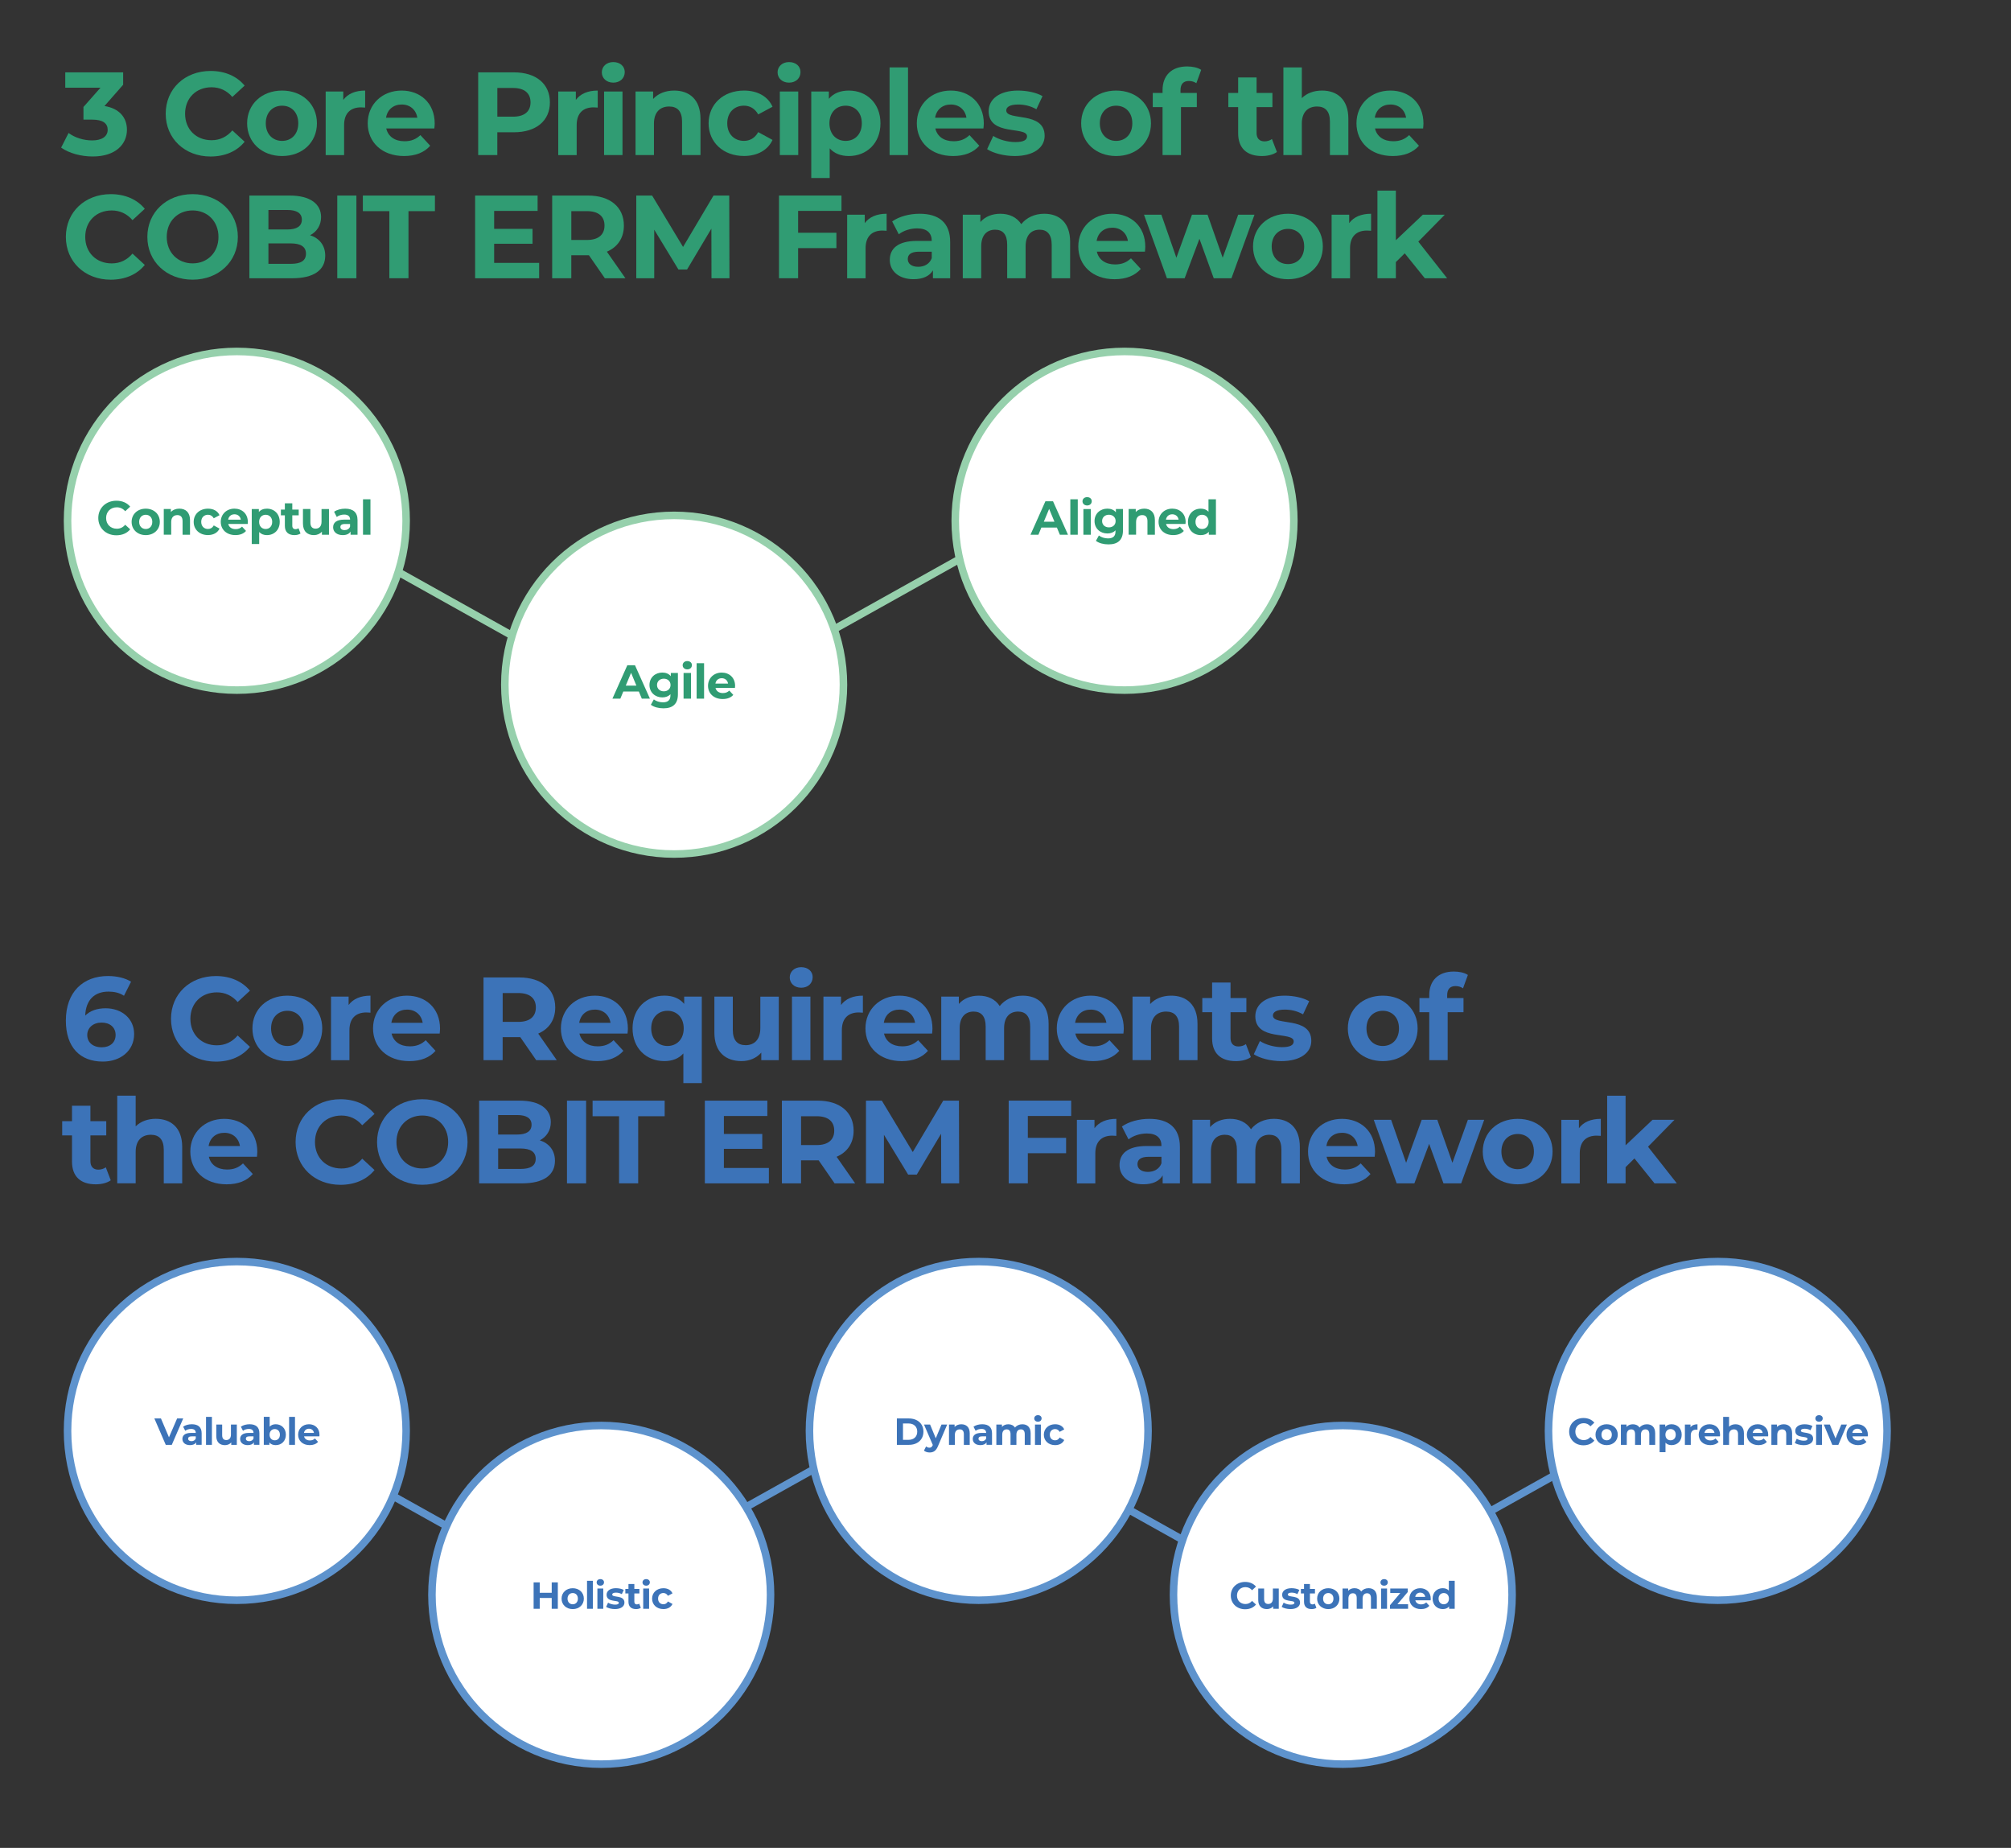 <?xml version="1.0" encoding="utf-8"?>
<!-- Generator: Adobe Illustrator 25.2.0, SVG Export Plug-In . SVG Version: 6.00 Build 0)  -->
<svg version="1.1" id="Layer_1" xmlns="http://www.w3.org/2000/svg" xmlns:xlink="http://www.w3.org/1999/xlink" x="0px" y="0px"
	 viewBox="0 0 800 735" style="enable-background:new 0 0 800 735;" xml:space="preserve">
<rect x="0" y="0" width="800" height="735" fill="#333333" stroke="none"/>
<style type="text/css">
	.st0{fill:none;stroke:#5E93CD;stroke-width:3;stroke-miterlimit:10;}
	.st1{fill:#FFFFFF;stroke:#96D0AC;stroke-width:3;stroke-miterlimit:10;}
	.st2{fill:#309C73;}
	.st3{fill:#3C73B8;}
	.st4{fill:#FFFFFF;stroke:#5E93CD;stroke-width:3;stroke-miterlimit:10;}
</style>
<line class="st0" x1="371.05" y1="556.89" x2="560.51" y2="662.75"/>
<line class="st1" x1="100.05" y1="194.89" x2="289.51" y2="300.75"/>
<line class="st1" x1="430.93" y1="194.89" x2="241.47" y2="300.75"/>
<circle class="st1" cx="94.22" cy="207.14" r="67.35"/>
<circle class="st1" cx="447.36" cy="207.14" r="67.35"/>
<circle class="st1" cx="268.18" cy="272.34" r="67.35"/>
<g>
	<path class="st2" d="M50.5,51.62c0,5.55-4.28,10.62-13.63,10.62c-4.61,0-9.35-1.27-12.55-3.52l2.96-5.83
		c2.49,1.88,5.97,2.96,9.4,2.96c3.81,0,6.16-1.55,6.16-4.23c0-2.49-1.83-4.04-6.16-4.04H33.2v-5.03l6.77-7.66H25.96v-6.11h23.03
		v4.93l-7.43,8.46C47.49,43.12,50.5,46.78,50.5,51.62z"/>
	<path class="st2" d="M65.92,45.23c0-9.92,7.61-17.01,17.86-17.01c5.69,0,10.43,2.07,13.54,5.83l-4.89,4.51
		c-2.21-2.54-4.98-3.85-8.27-3.85c-6.16,0-10.53,4.32-10.53,10.53c0,6.2,4.37,10.53,10.53,10.53c3.29,0,6.06-1.32,8.27-3.9
		l4.89,4.51c-3.1,3.81-7.85,5.87-13.58,5.87C73.53,62.24,65.92,55.15,65.92,45.23z"/>
	<path class="st2" d="M98.31,49.04c0-7.61,5.88-13.02,13.91-13.02s13.86,5.4,13.86,13.02c0,7.61-5.83,13.02-13.86,13.02
		S98.31,56.65,98.31,49.04z M118.66,49.04c0-4.37-2.77-7-6.44-7s-6.49,2.63-6.49,7s2.82,7,6.49,7S118.66,53.41,118.66,49.04z"/>
	<path class="st2" d="M145.26,36.02v6.77c-0.61-0.05-1.08-0.09-1.65-0.09c-4.04,0-6.72,2.21-6.72,7.05v11.94h-7.33V36.4h7v3.34
		C138.35,37.29,141.36,36.02,145.26,36.02z"/>
	<path class="st2" d="M172.79,51.1h-19.13c0.71,3.15,3.38,5.08,7.24,5.08c2.68,0,4.61-0.8,6.34-2.44l3.9,4.23
		c-2.35,2.68-5.88,4.09-10.43,4.09c-8.74,0-14.43-5.5-14.43-13.02c0-7.57,5.78-13.02,13.49-13.02c7.43,0,13.16,4.98,13.16,13.11
		C172.94,49.69,172.84,50.49,172.79,51.1z M153.57,46.83h12.45c-0.52-3.2-2.91-5.26-6.2-5.26
		C156.49,41.56,154.09,43.59,153.57,46.83z"/>
	<path class="st2" d="M218.76,40.72c0,7.33-5.5,11.89-14.29,11.89h-6.63v9.07h-7.61v-32.9h14.24
		C213.26,28.78,218.76,33.34,218.76,40.72z M211.05,40.72c0-3.62-2.35-5.73-7-5.73h-6.2v11.42h6.2
		C208.7,46.41,211.05,44.29,211.05,40.72z"/>
	<path class="st2" d="M237.78,36.02v6.77c-0.61-0.05-1.08-0.09-1.65-0.09c-4.04,0-6.72,2.21-6.72,7.05v11.94h-7.33V36.4h7v3.34
		C230.87,37.29,233.88,36.02,237.78,36.02z"/>
	<path class="st2" d="M239.41,28.78c0-2.3,1.83-4.09,4.56-4.09c2.73,0,4.56,1.69,4.56,3.95c0,2.44-1.83,4.23-4.56,4.23
		C241.25,32.87,239.41,31.08,239.41,28.78z M240.31,36.4h7.33v25.28h-7.33V36.4z"/>
	<path class="st2" d="M278.66,47.2v14.48h-7.33V48.33c0-4.09-1.88-5.97-5.12-5.97c-3.53,0-6.06,2.16-6.06,6.81v12.5h-7.33V36.4h7
		v2.96c1.97-2.16,4.93-3.34,8.37-3.34C274.15,36.02,278.66,39.5,278.66,47.2z"/>
	<path class="st2" d="M281.89,49.04c0-7.61,5.88-13.02,14.1-13.02c5.31,0,9.49,2.3,11.33,6.44l-5.69,3.05
		c-1.36-2.4-3.38-3.48-5.69-3.48c-3.71,0-6.63,2.58-6.63,7c0,4.42,2.91,7,6.63,7c2.3,0,4.32-1.03,5.69-3.48l5.69,3.1
		c-1.83,4.04-6.02,6.39-11.33,6.39C287.77,62.06,281.89,56.65,281.89,49.04z"/>
	<path class="st2" d="M309.33,28.78c0-2.3,1.83-4.09,4.56-4.09s4.56,1.69,4.56,3.95c0,2.44-1.83,4.23-4.56,4.23
		S309.33,31.08,309.33,28.78z M310.22,36.4h7.33v25.28h-7.33V36.4z"/>
	<path class="st2" d="M350.26,49.04c0,7.94-5.5,13.02-12.59,13.02c-3.15,0-5.73-0.99-7.61-3.05v11.8h-7.33V36.4h7v2.91
		c1.83-2.21,4.56-3.29,7.94-3.29C344.77,36.02,350.26,41.09,350.26,49.04z M342.84,49.04c0-4.37-2.77-7-6.44-7
		c-3.67,0-6.44,2.63-6.44,7s2.77,7,6.44,7C340.07,56.04,342.84,53.41,342.84,49.04z"/>
	<path class="st2" d="M353.89,26.81h7.33v34.87h-7.33V26.81z"/>
	<path class="st2" d="M391.22,51.1H372.1c0.7,3.15,3.38,5.08,7.24,5.08c2.68,0,4.61-0.8,6.34-2.44l3.9,4.23
		c-2.35,2.68-5.87,4.09-10.43,4.09c-8.74,0-14.43-5.5-14.43-13.02c0-7.57,5.78-13.02,13.49-13.02c7.43,0,13.16,4.98,13.16,13.11
		C391.37,49.69,391.27,50.49,391.22,51.1z M372,46.83h12.46c-0.52-3.2-2.91-5.26-6.2-5.26C374.92,41.56,372.52,43.59,372,46.83z"/>
	<path class="st2" d="M392.69,59.33l2.44-5.26c2.26,1.46,5.69,2.44,8.79,2.44c3.38,0,4.65-0.89,4.65-2.3
		c0-4.14-15.27,0.09-15.27-10.01c0-4.79,4.32-8.18,11.7-8.18c3.48,0,7.33,0.8,9.73,2.21l-2.44,5.22c-2.49-1.41-4.98-1.88-7.29-1.88
		c-3.29,0-4.7,1.03-4.7,2.35c0,4.32,15.27,0.14,15.27,10.1c0,4.7-4.37,8.04-11.94,8.04C399.36,62.06,395.04,60.88,392.69,59.33z"/>
	<path class="st2" d="M430.1,49.04c0-7.61,5.88-13.02,13.91-13.02s13.86,5.4,13.86,13.02c0,7.61-5.83,13.02-13.86,13.02
		S430.1,56.65,430.1,49.04z M450.45,49.04c0-4.37-2.77-7-6.44-7s-6.49,2.63-6.49,7s2.82,7,6.49,7S450.45,53.41,450.45,49.04z"/>
	<path class="st2" d="M469.62,36.96h6.49v5.64h-6.3v19.08h-7.33V42.6h-3.9v-5.64h3.9v-1.13c0-5.69,3.48-9.4,9.78-9.4
		c2.07,0,4.23,0.42,5.59,1.36l-1.93,5.31c-0.8-0.56-1.83-0.89-2.96-0.89c-2.16,0-3.34,1.18-3.34,3.67V36.96z"/>
	<path class="st2" d="M507.97,60.46c-1.5,1.08-3.71,1.6-5.97,1.6c-5.97,0-9.45-3.05-9.45-9.07V42.6h-3.9v-5.64h3.9V30.8h7.33v6.16
		h6.3v5.64h-6.3v10.29c0,2.16,1.17,3.34,3.15,3.34c1.08,0,2.16-0.33,2.96-0.94L507.97,60.46z"/>
	<path class="st2" d="M536.39,47.2v14.48h-7.33V48.33c0-4.09-1.88-5.97-5.12-5.97c-3.53,0-6.06,2.16-6.06,6.81v12.5h-7.33V26.81
		h7.33v12.22c1.97-1.97,4.79-3.01,8.04-3.01C531.88,36.02,536.39,39.5,536.39,47.2z"/>
	<path class="st2" d="M566.13,51.1H547c0.71,3.15,3.38,5.08,7.24,5.08c2.68,0,4.61-0.8,6.34-2.44l3.9,4.23
		c-2.35,2.68-5.88,4.09-10.43,4.09c-8.74,0-14.43-5.5-14.43-13.02c0-7.57,5.78-13.02,13.49-13.02c7.43,0,13.16,4.98,13.16,13.11
		C566.27,49.69,566.18,50.49,566.13,51.1z M546.91,46.83h12.45c-0.52-3.2-2.91-5.26-6.2-5.26
		C549.82,41.56,547.42,43.59,546.91,46.83z"/>
	<path class="st2" d="M26.2,94.23c0-9.92,7.61-17.01,17.86-17.01c5.69,0,10.43,2.07,13.54,5.83l-4.89,4.51
		c-2.21-2.54-4.98-3.85-8.27-3.85c-6.16,0-10.53,4.32-10.53,10.53c0,6.2,4.37,10.53,10.53,10.53c3.29,0,6.06-1.32,8.27-3.9
		l4.89,4.51c-3.1,3.81-7.85,5.87-13.58,5.87C33.81,111.24,26.2,104.15,26.2,94.23z"/>
	<path class="st2" d="M58.62,94.23c0-9.78,7.61-17.01,18-17.01c10.34,0,18,7.19,18,17.01c0,9.82-7.66,17.01-18,17.01
		C66.23,111.24,58.62,104.01,58.62,94.23z M86.91,94.23c0-6.25-4.42-10.53-10.29-10.53c-5.88,0-10.29,4.28-10.29,10.53
		c0,6.25,4.42,10.53,10.29,10.53C82.49,104.76,86.91,100.48,86.91,94.23z"/>
	<path class="st2" d="M129.38,101.7c0,5.69-4.51,8.98-13.16,8.98H99.21v-32.9h16.07c8.22,0,12.45,3.43,12.45,8.55
		c0,3.29-1.69,5.83-4.37,7.24C127.03,94.75,129.38,97.57,129.38,101.7z M106.78,83.52v7.75h7.57c3.71,0,5.73-1.32,5.73-3.9
		s-2.02-3.85-5.73-3.85H106.78z M121.72,100.9c0-2.77-2.11-4.09-6.06-4.09h-8.88v8.13h8.88
		C119.61,104.95,121.72,103.72,121.72,100.9z"/>
	<path class="st2" d="M134.17,77.78h7.61v32.9h-7.61V77.78z"/>
	<path class="st2" d="M154.88,83.98h-10.53v-6.2h28.67v6.2H162.5v26.69h-7.61V83.98z"/>
	<path class="st2" d="M214.48,104.57v6.11h-25.47v-32.9h24.86v6.11h-17.29v7.14h15.27v5.92h-15.27v7.61H214.48z"/>
	<path class="st2" d="M240.62,110.68l-6.34-9.16h-0.38h-6.63v9.16h-7.61v-32.9h14.24c8.79,0,14.29,4.56,14.29,11.94
		c0,4.94-2.49,8.55-6.77,10.39l7.38,10.57H240.62z M233.48,83.98h-6.2v11.47h6.2c4.65,0,7-2.16,7-5.73
		C240.48,86.1,238.13,83.98,233.48,83.98z"/>
	<path class="st2" d="M283.04,110.68L283,90.94l-9.68,16.26h-3.43l-9.63-15.84v19.32h-7.14v-32.9h6.3l12.31,20.44l12.12-20.44h6.25
		l0.09,32.9H283.04z"/>
	<path class="st2" d="M317.5,83.89v8.69h15.23v6.11H317.5v11.98h-7.61v-32.9h24.86v6.11H317.5z"/>
	<path class="st2" d="M352.71,85.02v6.77c-0.61-0.05-1.08-0.09-1.65-0.09c-4.04,0-6.72,2.21-6.72,7.05v11.94h-7.33V85.4h7v3.34
		C345.8,86.29,348.81,85.02,352.71,85.02z"/>
	<path class="st2" d="M377.99,96.25v14.43h-6.86v-3.15c-1.36,2.3-3.99,3.52-7.71,3.52c-5.92,0-9.45-3.29-9.45-7.66
		c0-4.46,3.15-7.57,10.86-7.57h5.83c0-3.15-1.88-4.98-5.83-4.98c-2.68,0-5.45,0.89-7.28,2.35l-2.63-5.12
		c2.77-1.97,6.86-3.05,10.9-3.05C373.52,85.02,377.99,88.59,377.99,96.25z M370.66,102.69v-2.58h-5.03c-3.43,0-4.51,1.27-4.51,2.96
		c0,1.83,1.55,3.05,4.14,3.05C367.7,106.12,369.81,104.99,370.66,102.69z"/>
	<path class="st2" d="M425.71,96.2v14.48h-7.33V97.33c0-4.09-1.83-5.97-4.79-5.97c-3.29,0-5.59,2.11-5.59,6.63v12.69h-7.33V97.33
		c0-4.09-1.74-5.97-4.79-5.97c-3.24,0-5.54,2.11-5.54,6.63v12.69h-7.33V85.4h7v2.91c1.88-2.16,4.7-3.29,7.94-3.29
		c3.52,0,6.53,1.36,8.32,4.14c2.02-2.58,5.31-4.14,9.12-4.14C421.38,85.02,425.71,88.5,425.71,96.2z"/>
	<path class="st2" d="M455.47,100.1h-19.13c0.71,3.15,3.38,5.08,7.24,5.08c2.68,0,4.61-0.8,6.34-2.44l3.9,4.23
		c-2.35,2.68-5.88,4.09-10.43,4.09c-8.74,0-14.43-5.5-14.43-13.02c0-7.57,5.78-13.02,13.49-13.02c7.43,0,13.16,4.98,13.16,13.11
		C455.61,98.69,455.52,99.49,455.47,100.1z M436.25,95.83h12.45c-0.52-3.2-2.91-5.26-6.2-5.26
		C439.16,90.56,436.77,92.59,436.25,95.83z"/>
	<path class="st2" d="M499.05,85.4l-9.16,25.28h-7.05l-5.69-15.7l-5.88,15.7h-7.05l-9.12-25.28h6.91l5.97,17.11l6.2-17.11h6.2
		l6.02,17.11l6.16-17.11H499.05z"/>
	<path class="st2" d="M498.47,98.04c0-7.61,5.88-13.02,13.91-13.02s13.86,5.4,13.86,13.02c0,7.61-5.83,13.02-13.86,13.02
		S498.47,105.65,498.47,98.04z M518.82,98.04c0-4.37-2.77-7-6.44-7s-6.49,2.63-6.49,7s2.82,7,6.49,7S518.82,102.41,518.82,98.04z"/>
	<path class="st2" d="M545.43,85.02v6.77c-0.61-0.05-1.08-0.09-1.65-0.09c-4.04,0-6.72,2.21-6.72,7.05v11.94h-7.33V85.4h7v3.34
		C538.52,86.29,541.53,85.02,545.43,85.02z"/>
	<path class="st2" d="M558.82,100.76l-3.53,3.48v6.44h-7.33V75.81h7.33v19.74l10.72-10.15h8.74l-10.53,10.71l11.47,14.57h-8.88
		L558.82,100.76z"/>
</g>
<g>
	<path class="st3" d="M53.36,411.29c0,6.72-5.5,10.95-12.45,10.95c-9.07,0-14.71-5.69-14.71-16.31c0-11.37,6.86-17.72,16.78-17.72
		c3.48,0,6.86,0.8,9.16,2.26l-2.82,5.59c-1.83-1.22-3.95-1.65-6.16-1.65c-5.5,0-9.02,3.24-9.26,9.54c1.93-1.93,4.7-2.91,8.13-2.91
		C48.38,401.05,53.36,405.09,53.36,411.29z M45.99,411.67c0-3.01-2.21-4.94-5.59-4.94c-3.34,0-5.69,2.07-5.69,4.94
		c0,2.82,2.11,4.89,5.78,4.89C43.73,416.56,45.99,414.68,45.99,411.67z"/>
	<path class="st3" d="M68.03,405.23c0-9.92,7.61-17.01,17.86-17.01c5.69,0,10.43,2.07,13.54,5.83l-4.89,4.51
		c-2.21-2.54-4.98-3.85-8.27-3.85c-6.16,0-10.53,4.32-10.53,10.53c0,6.2,4.37,10.53,10.53,10.53c3.29,0,6.06-1.32,8.27-3.9
		l4.89,4.51c-3.1,3.81-7.85,5.88-13.58,5.88C75.64,422.24,68.03,415.15,68.03,405.23z"/>
	<path class="st3" d="M100.42,409.04c0-7.61,5.88-13.02,13.91-13.02s13.86,5.4,13.86,13.02c0,7.61-5.83,13.02-13.86,13.02
		S100.42,416.65,100.42,409.04z M120.77,409.04c0-4.37-2.77-7-6.44-7s-6.49,2.63-6.49,7c0,4.37,2.82,7,6.49,7
		S120.77,413.41,120.77,409.04z"/>
	<path class="st3" d="M147.38,396.02v6.77c-0.61-0.05-1.08-0.09-1.65-0.09c-4.04,0-6.72,2.21-6.72,7.05v11.94h-7.33V396.4h7v3.34
		C140.47,397.29,143.48,396.02,147.38,396.02z"/>
	<path class="st3" d="M174.91,411.1h-19.13c0.7,3.15,3.38,5.08,7.24,5.08c2.68,0,4.61-0.8,6.34-2.44l3.9,4.23
		c-2.35,2.68-5.87,4.09-10.43,4.09c-8.74,0-14.43-5.5-14.43-13.02c0-7.57,5.78-13.02,13.49-13.02c7.43,0,13.16,4.98,13.16,13.11
		C175.05,409.69,174.96,410.49,174.91,411.1z M155.69,406.83h12.46c-0.52-3.2-2.91-5.26-6.2-5.26
		C158.6,401.56,156.21,403.58,155.69,406.83z"/>
	<path class="st3" d="M213.31,421.68l-6.34-9.16h-0.38h-6.63v9.16h-7.61v-32.9h14.24c8.79,0,14.29,4.56,14.29,11.94
		c0,4.94-2.49,8.55-6.77,10.39l7.38,10.57H213.31z M206.17,394.98h-6.2v11.47h6.2c4.65,0,7-2.16,7-5.73
		C213.17,397.1,210.82,394.98,206.17,394.98z"/>
	<path class="st3" d="M249.64,411.1h-19.13c0.71,3.15,3.38,5.08,7.24,5.08c2.68,0,4.61-0.8,6.34-2.44l3.9,4.23
		c-2.35,2.68-5.88,4.09-10.43,4.09c-8.74,0-14.43-5.5-14.43-13.02c0-7.57,5.78-13.02,13.49-13.02c7.43,0,13.16,4.98,13.16,13.11
		C249.78,409.69,249.69,410.49,249.64,411.1z M230.42,406.83h12.45c-0.52-3.2-2.91-5.26-6.2-5.26
		C233.33,401.56,230.94,403.58,230.42,406.83z"/>
	<path class="st3" d="M279.18,396.4v34.4h-7.33V419c-1.83,2.07-4.46,3.05-7.57,3.05c-7.14,0-12.64-5.08-12.64-13.02
		c0-7.94,5.5-13.02,12.64-13.02c3.38,0,6.06,1.08,7.9,3.29v-2.91H279.18z M271.99,409.04c0-4.37-2.82-7-6.44-7
		c-3.67,0-6.49,2.63-6.49,7c0,4.37,2.82,7,6.49,7C269.17,416.04,271.99,413.41,271.99,409.04z"/>
	<path class="st3" d="M309.81,396.4v25.28h-6.96v-3.01c-1.93,2.21-4.75,3.38-7.85,3.38c-6.34,0-10.81-3.57-10.81-11.37V396.4h7.33
		v13.21c0,4.23,1.88,6.11,5.12,6.11c3.38,0,5.83-2.16,5.83-6.81v-12.5H309.81z"/>
	<path class="st3" d="M314.17,388.78c0-2.3,1.83-4.09,4.56-4.09c2.73,0,4.56,1.69,4.56,3.95c0,2.44-1.83,4.23-4.56,4.23
		C316,392.87,314.17,391.08,314.17,388.78z M315.06,396.4h7.33v25.28h-7.33V396.4z"/>
	<path class="st3" d="M343.27,396.02v6.77c-0.61-0.05-1.08-0.09-1.65-0.09c-4.04,0-6.72,2.21-6.72,7.05v11.94h-7.33V396.4h7v3.34
		C336.36,397.29,339.37,396.02,343.27,396.02z"/>
	<path class="st3" d="M370.8,411.1h-19.13c0.71,3.15,3.38,5.08,7.24,5.08c2.68,0,4.61-0.8,6.34-2.44l3.9,4.23
		c-2.35,2.68-5.88,4.09-10.43,4.09c-8.74,0-14.43-5.5-14.43-13.02c0-7.57,5.78-13.02,13.49-13.02c7.43,0,13.16,4.98,13.16,13.11
		C370.94,409.69,370.85,410.49,370.8,411.1z M351.58,406.83h12.45c-0.52-3.2-2.91-5.26-6.2-5.26
		C354.49,401.56,352.09,403.58,351.58,406.83z"/>
	<path class="st3" d="M417.15,407.2v14.47h-7.33v-13.35c0-4.09-1.83-5.97-4.79-5.97c-3.29,0-5.59,2.11-5.59,6.63v12.69h-7.33v-13.35
		c0-4.09-1.74-5.97-4.79-5.97c-3.24,0-5.55,2.11-5.55,6.63v12.69h-7.33V396.4h7v2.91c1.88-2.16,4.7-3.29,7.94-3.29
		c3.52,0,6.53,1.36,8.32,4.14c2.02-2.58,5.31-4.14,9.12-4.14C412.82,396.02,417.15,399.5,417.15,407.2z"/>
	<path class="st3" d="M446.91,411.1h-19.13c0.71,3.15,3.38,5.08,7.24,5.08c2.68,0,4.61-0.8,6.34-2.44l3.9,4.23
		c-2.35,2.68-5.88,4.09-10.43,4.09c-8.74,0-14.43-5.5-14.43-13.02c0-7.57,5.78-13.02,13.49-13.02c7.43,0,13.16,4.98,13.16,13.11
		C447.05,409.69,446.96,410.49,446.91,411.1z M427.69,406.83h12.45c-0.52-3.2-2.91-5.26-6.2-5.26
		C430.6,401.56,428.21,403.58,427.69,406.83z"/>
	<path class="st3" d="M476.38,407.2v14.47h-7.33v-13.35c0-4.09-1.88-5.97-5.12-5.97c-3.53,0-6.06,2.16-6.06,6.81v12.5h-7.33V396.4h7
		v2.96c1.97-2.16,4.93-3.34,8.37-3.34C471.87,396.02,476.38,399.5,476.38,407.2z"/>
	<path class="st3" d="M497.61,420.46c-1.5,1.08-3.71,1.6-5.97,1.6c-5.97,0-9.45-3.05-9.45-9.07V402.6h-3.9v-5.64h3.9v-6.16h7.33
		v6.16h6.3v5.64h-6.3v10.29c0,2.16,1.17,3.34,3.15,3.34c1.08,0,2.16-0.33,2.96-0.94L497.61,420.46z"/>
	<path class="st3" d="M498.77,419.33l2.44-5.26c2.26,1.46,5.69,2.44,8.79,2.44c3.38,0,4.65-0.89,4.65-2.3
		c0-4.14-15.27,0.09-15.27-10.01c0-4.79,4.32-8.18,11.7-8.18c3.48,0,7.33,0.8,9.73,2.21l-2.44,5.22c-2.49-1.41-4.98-1.88-7.29-1.88
		c-3.29,0-4.7,1.03-4.7,2.35c0,4.32,15.27,0.14,15.27,10.1c0,4.7-4.37,8.04-11.94,8.04C505.45,422.05,501.12,420.88,498.77,419.33z"
		/>
	<path class="st3" d="M536.18,409.04c0-7.61,5.88-13.02,13.91-13.02s13.86,5.4,13.86,13.02c0,7.61-5.83,13.02-13.86,13.02
		S536.18,416.65,536.18,409.04z M556.53,409.04c0-4.37-2.77-7-6.44-7s-6.49,2.63-6.49,7c0,4.37,2.82,7,6.49,7
		S556.53,413.41,556.53,409.04z"/>
	<path class="st3" d="M575.71,396.96h6.49v5.64h-6.3v19.08h-7.33V402.6h-3.9v-5.64h3.9v-1.13c0-5.69,3.48-9.4,9.78-9.4
		c2.07,0,4.23,0.42,5.59,1.36L582,393.1c-0.8-0.56-1.83-0.89-2.96-0.89c-2.16,0-3.34,1.18-3.34,3.67V396.96z"/>
	<path class="st3" d="M44.06,469.46c-1.5,1.08-3.71,1.6-5.97,1.6c-5.97,0-9.45-3.05-9.45-9.07V451.6h-3.9v-5.64h3.9v-6.16h7.33v6.16
		h6.3v5.64h-6.3v10.29c0,2.16,1.17,3.34,3.15,3.34c1.08,0,2.16-0.33,2.96-0.94L44.06,469.46z"/>
	<path class="st3" d="M72.48,456.2v14.47h-7.33v-13.35c0-4.09-1.88-5.97-5.12-5.97c-3.53,0-6.06,2.16-6.06,6.81v12.5h-7.33v-34.87
		h7.33v12.22c1.97-1.97,4.79-3.01,8.04-3.01C67.97,445.02,72.48,448.5,72.48,456.2z"/>
	<path class="st3" d="M102.22,460.1H83.09c0.7,3.15,3.38,5.08,7.24,5.08c2.68,0,4.61-0.8,6.34-2.44l3.9,4.23
		c-2.35,2.68-5.87,4.09-10.43,4.09c-8.74,0-14.43-5.5-14.43-13.02c0-7.57,5.78-13.02,13.49-13.02c7.43,0,13.16,4.98,13.16,13.11
		C102.36,458.69,102.26,459.49,102.22,460.1z M82.99,455.83h12.46c-0.52-3.2-2.91-5.26-6.2-5.26
		C85.91,450.56,83.51,452.58,82.99,455.83z"/>
	<path class="st3" d="M117.59,454.23c0-9.92,7.61-17.01,17.86-17.01c5.69,0,10.43,2.07,13.54,5.83l-4.89,4.51
		c-2.21-2.54-4.98-3.85-8.27-3.85c-6.16,0-10.53,4.32-10.53,10.53c0,6.2,4.37,10.53,10.53,10.53c3.29,0,6.06-1.32,8.27-3.9
		l4.89,4.51c-3.1,3.81-7.85,5.88-13.58,5.88C125.2,471.24,117.59,464.15,117.59,454.23z"/>
	<path class="st3" d="M150,454.23c0-9.78,7.61-17.01,18-17.01c10.34,0,18,7.19,18,17.01c0,9.82-7.66,17.01-18,17.01
		C157.62,471.24,150,464,150,454.23z M178.29,454.23c0-6.25-4.42-10.53-10.29-10.53c-5.88,0-10.29,4.28-10.29,10.53
		c0,6.25,4.42,10.53,10.29,10.53C173.88,464.76,178.29,460.48,178.29,454.23z"/>
	<path class="st3" d="M220.77,461.7c0,5.69-4.51,8.98-13.16,8.98H190.6v-32.9h16.07c8.22,0,12.45,3.43,12.45,8.55
		c0,3.29-1.69,5.83-4.37,7.24C218.42,454.75,220.77,457.57,220.77,461.7z M198.16,443.51v7.75h7.57c3.71,0,5.73-1.32,5.73-3.9
		s-2.02-3.85-5.73-3.85H198.16z M213.11,460.9c0-2.77-2.11-4.09-6.06-4.09h-8.88v8.13h8.88
		C210.99,464.95,213.11,463.72,213.11,460.9z"/>
	<path class="st3" d="M225.55,437.78h7.61v32.9h-7.61V437.78z"/>
	<path class="st3" d="M246.27,443.98h-10.53v-6.2h28.67v6.2h-10.53v26.69h-7.61V443.98z"/>
	<path class="st3" d="M305.87,464.57v6.11h-25.47v-32.9h24.86v6.11h-17.29v7.14h15.27v5.92h-15.27v7.61H305.87z"/>
	<path class="st3" d="M332.01,470.68l-6.34-9.16h-0.38h-6.63v9.16h-7.61v-32.9h14.24c8.79,0,14.29,4.56,14.29,11.94
		c0,4.94-2.49,8.55-6.77,10.39l7.38,10.57H332.01z M324.87,443.98h-6.2v11.47h6.2c4.65,0,7-2.16,7-5.73
		C331.87,446.1,329.52,443.98,324.87,443.98z"/>
	<path class="st3" d="M374.43,470.68l-0.05-19.74l-9.68,16.26h-3.43l-9.63-15.84v19.32h-7.14v-32.9h6.3l12.31,20.44l12.12-20.44
		h6.25l0.09,32.9H374.43z"/>
	<path class="st3" d="M408.88,443.89v8.69h15.23v6.11h-15.23v11.98h-7.61v-32.9h24.86v6.11H408.88z"/>
	<path class="st3" d="M444.1,445.02v6.77c-0.61-0.05-1.08-0.09-1.65-0.09c-4.04,0-6.72,2.21-6.72,7.05v11.94h-7.33v-25.28h7v3.34
		C437.19,446.29,440.2,445.02,444.1,445.02z"/>
	<path class="st3" d="M469.38,456.25v14.43h-6.86v-3.15c-1.36,2.3-3.99,3.52-7.71,3.52c-5.92,0-9.45-3.29-9.45-7.66
		c0-4.46,3.15-7.57,10.86-7.57h5.83c0-3.15-1.88-4.98-5.83-4.98c-2.68,0-5.45,0.89-7.28,2.35l-2.63-5.12
		c2.77-1.97,6.86-3.05,10.9-3.05C464.91,445.02,469.38,448.59,469.38,456.25z M462.04,462.69v-2.58h-5.03
		c-3.43,0-4.51,1.27-4.51,2.96c0,1.83,1.55,3.05,4.14,3.05C459.08,466.12,461.2,464.99,462.04,462.69z"/>
	<path class="st3" d="M517.09,456.2v14.47h-7.33v-13.35c0-4.09-1.83-5.97-4.79-5.97c-3.29,0-5.59,2.11-5.59,6.63v12.69h-7.33v-13.35
		c0-4.09-1.74-5.97-4.79-5.97c-3.24,0-5.54,2.11-5.54,6.63v12.69h-7.33v-25.28h7v2.91c1.88-2.16,4.7-3.29,7.94-3.29
		c3.52,0,6.53,1.36,8.32,4.14c2.02-2.58,5.31-4.14,9.12-4.14C512.77,445.02,517.09,448.5,517.09,456.2z"/>
	<path class="st3" d="M546.86,460.1h-19.13c0.71,3.15,3.38,5.08,7.24,5.08c2.68,0,4.61-0.8,6.34-2.44l3.9,4.23
		c-2.35,2.68-5.88,4.09-10.43,4.09c-8.74,0-14.43-5.5-14.43-13.02c0-7.57,5.78-13.02,13.49-13.02c7.43,0,13.16,4.98,13.16,13.11
		C547,458.69,546.91,459.49,546.86,460.1z M527.64,455.83h12.45c-0.52-3.2-2.91-5.26-6.2-5.26
		C530.55,450.56,528.15,452.58,527.64,455.83z"/>
	<path class="st3" d="M590.44,445.39l-9.16,25.28h-7.05l-5.69-15.7l-5.88,15.7h-7.05l-9.12-25.28h6.91l5.97,17.11l6.2-17.11h6.2
		l6.02,17.11l6.16-17.11H590.44z"/>
	<path class="st3" d="M589.86,458.04c0-7.61,5.88-13.02,13.91-13.02s13.86,5.4,13.86,13.02c0,7.61-5.83,13.02-13.86,13.02
		S589.86,465.65,589.86,458.04z M610.21,458.04c0-4.37-2.77-7-6.44-7s-6.49,2.63-6.49,7c0,4.37,2.82,7,6.49,7
		S610.21,462.41,610.21,458.04z"/>
	<path class="st3" d="M636.82,445.02v6.77c-0.61-0.05-1.08-0.09-1.65-0.09c-4.04,0-6.72,2.21-6.72,7.05v11.94h-7.33v-25.28h7v3.34
		C629.91,446.29,632.92,445.02,636.82,445.02z"/>
	<path class="st3" d="M650.2,460.76l-3.52,3.48v6.44h-7.33v-34.87h7.33v19.74l10.71-10.15h8.74l-10.53,10.71l11.47,14.57h-8.88
		L650.2,460.76z"/>
</g>
<g>
	<path class="st2" d="M39.1,206.04c0-4.01,3.08-6.88,7.22-6.88c2.3,0,4.22,0.84,5.47,2.36l-1.98,1.82
		c-0.89-1.03-2.01-1.56-3.34-1.56c-2.49,0-4.26,1.75-4.26,4.26c0,2.51,1.77,4.26,4.26,4.26c1.33,0,2.45-0.53,3.34-1.58l1.98,1.82
		c-1.25,1.54-3.17,2.37-5.49,2.37C42.18,212.92,39.1,210.05,39.1,206.04z"/>
	<path class="st2" d="M52.36,207.58c0-3.08,2.37-5.26,5.62-5.26s5.6,2.18,5.6,5.26s-2.36,5.26-5.6,5.26S52.36,210.66,52.36,207.58z
		 M60.58,207.58c0-1.77-1.12-2.83-2.6-2.83c-1.48,0-2.62,1.06-2.62,2.83s1.14,2.83,2.62,2.83
		C59.46,210.41,60.58,209.34,60.58,207.58z"/>
	<path class="st2" d="M75.59,206.84v5.85h-2.96v-5.4c0-1.65-0.76-2.41-2.07-2.41c-1.42,0-2.45,0.87-2.45,2.75v5.05h-2.96v-10.22
		h2.83v1.2c0.8-0.87,1.99-1.35,3.38-1.35C73.77,202.32,75.59,203.72,75.59,206.84z"/>
	<path class="st2" d="M77.05,207.58c0-3.08,2.37-5.26,5.7-5.26c2.15,0,3.84,0.93,4.58,2.6l-2.3,1.23c-0.55-0.97-1.37-1.41-2.3-1.41
		c-1.5,0-2.68,1.04-2.68,2.83s1.18,2.83,2.68,2.83c0.93,0,1.75-0.42,2.3-1.41l2.3,1.25c-0.74,1.63-2.43,2.58-4.58,2.58
		C79.42,212.84,77.05,210.66,77.05,207.58z"/>
	<path class="st2" d="M98.54,208.41H90.8c0.29,1.27,1.37,2.05,2.93,2.05c1.08,0,1.86-0.32,2.56-0.99l1.58,1.71
		c-0.95,1.08-2.37,1.65-4.22,1.65c-3.53,0-5.83-2.22-5.83-5.26c0-3.06,2.34-5.26,5.45-5.26c3,0,5.32,2.01,5.32,5.3
		C98.59,207.84,98.55,208.17,98.54,208.41z M90.77,206.69h5.03c-0.21-1.29-1.18-2.13-2.51-2.13
		C91.94,204.56,90.97,205.37,90.77,206.69z"/>
	<path class="st2" d="M111.28,207.58c0,3.21-2.22,5.26-5.09,5.26c-1.27,0-2.32-0.4-3.08-1.23v4.77h-2.96v-13.91h2.83v1.18
		c0.74-0.89,1.84-1.33,3.21-1.33C109.06,202.32,111.28,204.37,111.28,207.58z M108.28,207.58c0-1.77-1.12-2.83-2.6-2.83
		s-2.6,1.06-2.6,2.83s1.12,2.83,2.6,2.83S108.28,209.34,108.28,207.58z"/>
	<path class="st2" d="M119.55,212.19c-0.61,0.44-1.5,0.65-2.41,0.65c-2.41,0-3.82-1.23-3.82-3.67v-4.2h-1.58v-2.28h1.58v-2.49h2.96
		v2.49h2.55v2.28h-2.55v4.16c0,0.87,0.48,1.35,1.27,1.35c0.44,0,0.87-0.13,1.2-0.38L119.55,212.19z"/>
	<path class="st2" d="M130.87,202.47v10.22h-2.81v-1.22c-0.78,0.89-1.92,1.37-3.17,1.37c-2.56,0-4.37-1.44-4.37-4.6v-5.78h2.96v5.34
		c0,1.71,0.76,2.47,2.07,2.47c1.37,0,2.36-0.87,2.36-2.75v-5.05H130.87z"/>
	<path class="st2" d="M142.23,206.86v5.83h-2.77v-1.27c-0.55,0.93-1.61,1.42-3.12,1.42c-2.39,0-3.82-1.33-3.82-3.1
		c0-1.81,1.27-3.06,4.39-3.06h2.36c0-1.27-0.76-2.01-2.36-2.01c-1.08,0-2.2,0.36-2.94,0.95l-1.06-2.07c1.12-0.8,2.77-1.23,4.41-1.23
		C140.42,202.32,142.23,203.76,142.23,206.86z M139.26,209.46v-1.04h-2.03c-1.39,0-1.82,0.51-1.82,1.2c0,0.74,0.63,1.23,1.67,1.23
		C138.07,210.85,138.92,210.39,139.26,209.46z"/>
	<path class="st2" d="M144.41,198.59h2.96v14.1h-2.96V198.59z"/>
</g>
<g>
	<path class="st2" d="M420.44,209.84h-6.17l-1.18,2.85h-3.15l5.93-13.3h3.04l5.95,13.3h-3.23L420.44,209.84z M419.47,207.5
		l-2.11-5.09l-2.11,5.09H419.47z"/>
	<path class="st2" d="M425.79,198.59h2.96v14.1h-2.96V198.59z"/>
	<path class="st2" d="M430.63,199.39c0-0.93,0.74-1.65,1.84-1.65c1.1,0,1.84,0.68,1.84,1.6c0,0.99-0.74,1.71-1.84,1.71
		C431.37,201.04,430.63,200.32,430.63,199.39z M430.99,202.47h2.96v10.22h-2.96V202.47z"/>
	<path class="st2" d="M446.73,202.47v8.51c0,3.8-2.05,5.55-5.74,5.55c-1.94,0-3.82-0.48-5.02-1.41l1.18-2.13
		c0.87,0.7,2.3,1.16,3.61,1.16c2.09,0,3-0.95,3-2.79v-0.44c-0.78,0.85-1.9,1.27-3.23,1.27c-2.83,0-5.11-1.96-5.11-4.94
		s2.28-4.94,5.11-4.94c1.42,0,2.6,0.48,3.38,1.46v-1.31H446.73z M443.81,207.25c0-1.5-1.12-2.51-2.68-2.51s-2.7,1.01-2.7,2.51
		c0,1.5,1.14,2.51,2.7,2.51S443.81,208.76,443.81,207.25z"/>
	<path class="st2" d="M459.43,206.84v5.85h-2.96v-5.4c0-1.65-0.76-2.41-2.07-2.41c-1.42,0-2.45,0.87-2.45,2.75v5.05h-2.96v-10.22
		h2.83v1.2c0.8-0.87,2-1.35,3.38-1.35C457.61,202.32,459.43,203.72,459.43,206.84z"/>
	<path class="st2" d="M471.6,208.41h-7.73c0.29,1.27,1.37,2.05,2.93,2.05c1.08,0,1.86-0.32,2.56-0.99l1.58,1.71
		c-0.95,1.08-2.37,1.65-4.22,1.65c-3.53,0-5.83-2.22-5.83-5.26c0-3.06,2.34-5.26,5.45-5.26c3,0,5.32,2.01,5.32,5.3
		C471.66,207.84,471.62,208.17,471.6,208.41z M463.83,206.69h5.03c-0.21-1.29-1.18-2.13-2.51-2.13
		C465.01,204.56,464.04,205.37,463.83,206.69z"/>
	<path class="st2" d="M483.71,198.59v14.1h-2.83v-1.18c-0.74,0.89-1.82,1.33-3.19,1.33c-2.89,0-5.11-2.05-5.11-5.26
		s2.22-5.26,5.11-5.26c1.25,0,2.32,0.4,3.06,1.23v-4.96H483.71z M480.8,207.58c0-1.77-1.14-2.83-2.6-2.83
		c-1.48,0-2.62,1.06-2.62,2.83s1.14,2.83,2.62,2.83C479.66,210.41,480.8,209.34,480.8,207.58z"/>
</g>
<g>
	<path class="st2" d="M254.13,275.04h-6.17l-1.18,2.85h-3.15l5.93-13.3h3.04l5.95,13.3h-3.23L254.13,275.04z M253.16,272.7
		l-2.11-5.09l-2.11,5.09H253.16z"/>
	<path class="st2" d="M269.68,267.67v8.51c0,3.8-2.05,5.55-5.74,5.55c-1.94,0-3.82-0.48-5.02-1.41l1.18-2.13
		c0.87,0.7,2.3,1.16,3.61,1.16c2.09,0,3-0.95,3-2.79v-0.44c-0.78,0.85-1.9,1.27-3.23,1.27c-2.83,0-5.11-1.96-5.11-4.94
		s2.28-4.94,5.11-4.94c1.42,0,2.6,0.48,3.38,1.46v-1.31H269.68z M266.75,272.46c0-1.5-1.12-2.51-2.68-2.51s-2.7,1.01-2.7,2.51
		c0,1.5,1.14,2.51,2.7,2.51S266.75,273.96,266.75,272.46z"/>
	<path class="st2" d="M271.57,264.59c0-0.93,0.74-1.65,1.84-1.65c1.1,0,1.84,0.68,1.84,1.6c0,0.99-0.74,1.71-1.84,1.71
		C272.31,266.25,271.57,265.52,271.57,264.59z M271.93,267.67h2.96v10.22h-2.96V267.67z"/>
	<path class="st2" d="M277.13,263.79h2.96v14.1h-2.96V263.79z"/>
	<path class="st2" d="M292.37,273.62h-7.73c0.29,1.27,1.37,2.05,2.93,2.05c1.08,0,1.86-0.32,2.56-0.99l1.58,1.71
		c-0.95,1.08-2.37,1.65-4.22,1.65c-3.53,0-5.83-2.22-5.83-5.26c0-3.06,2.34-5.26,5.45-5.26c3,0,5.32,2.01,5.32,5.3
		C292.42,273.05,292.39,273.37,292.37,273.62z M284.6,271.89h5.03c-0.21-1.29-1.18-2.13-2.51-2.13
		C285.77,269.76,284.81,270.58,284.6,271.89z"/>
</g>
<line class="st0" x1="88.05" y1="556.89" x2="277.51" y2="662.75"/>
<line class="st0" x1="372.93" y1="556.89" x2="183.47" y2="662.75"/>
<circle class="st4" cx="94.22" cy="569.14" r="67.35"/>
<circle class="st4" cx="389.36" cy="569.14" r="67.35"/>
<circle class="st4" cx="239.18" cy="634.34" r="67.35"/>
<g>
	<g>
		<path class="st3" d="M72.88,564.19l-4.54,10.5h-2.4l-4.53-10.5h2.62l3.19,7.5l3.24-7.5H72.88z"/>
		<path class="st3" d="M80.22,570.08v4.6h-2.19v-1c-0.44,0.74-1.27,1.12-2.46,1.12c-1.89,0-3.01-1.05-3.01-2.44
			c0-1.43,1-2.42,3.46-2.42h1.86c0-1-0.6-1.59-1.86-1.59c-0.85,0-1.74,0.28-2.33,0.75l-0.84-1.64c0.88-0.63,2.19-0.97,3.48-0.97
			C78.8,566.5,80.22,567.64,80.22,570.08z M77.88,572.14v-0.83h-1.6c-1.1,0-1.44,0.41-1.44,0.95c0,0.58,0.5,0.97,1.32,0.97
			C76.94,573.23,77.61,572.87,77.88,572.14z"/>
		<path class="st3" d="M81.96,563.56h2.34v11.13h-2.34V563.56z"/>
		<path class="st3" d="M94.21,566.62v8.07h-2.22v-0.96c-0.62,0.71-1.52,1.08-2.5,1.08c-2.02,0-3.45-1.14-3.45-3.63v-4.56h2.34v4.21
			c0,1.35,0.6,1.95,1.63,1.95c1.08,0,1.86-0.69,1.86-2.18v-3.99H94.21z"/>
		<path class="st3" d="M103.19,570.08v4.6H101v-1c-0.44,0.74-1.27,1.12-2.46,1.12c-1.89,0-3.01-1.05-3.01-2.44
			c0-1.43,1-2.42,3.46-2.42h1.86c0-1-0.6-1.59-1.86-1.59c-0.85,0-1.74,0.28-2.33,0.75l-0.84-1.64c0.88-0.63,2.19-0.97,3.48-0.97
			C101.77,566.5,103.19,567.64,103.19,570.08z M100.85,572.14v-0.83h-1.6c-1.1,0-1.44,0.41-1.44,0.95c0,0.58,0.5,0.97,1.32,0.97
			C99.91,573.23,100.58,572.87,100.85,572.14z"/>
		<path class="st3" d="M113.72,570.65c0,2.53-1.75,4.15-4.02,4.15c-1.08,0-1.95-0.34-2.53-1.05v0.93h-2.23v-11.13h2.34v3.91
			c0.6-0.66,1.42-0.97,2.43-0.97C111.96,566.5,113.72,568.12,113.72,570.65z M111.35,570.65c0-1.4-0.88-2.24-2.05-2.24
			s-2.06,0.84-2.06,2.24c0,1.39,0.89,2.23,2.06,2.23S111.35,572.05,111.35,570.65z"/>
		<path class="st3" d="M115.01,563.56h2.34v11.13h-2.34V563.56z"/>
		<path class="st3" d="M127.06,571.31h-6.1c0.23,1,1.08,1.62,2.31,1.62c0.85,0,1.47-0.25,2.02-0.78l1.24,1.35
			c-0.75,0.85-1.88,1.3-3.33,1.3c-2.79,0-4.6-1.75-4.6-4.15c0-2.42,1.84-4.16,4.3-4.16c2.37,0,4.2,1.59,4.2,4.18
			C127.1,570.86,127.07,571.12,127.06,571.31z M120.92,569.95h3.98c-0.17-1.02-0.93-1.68-1.98-1.68
			C121.85,568.27,121.09,568.91,120.92,569.95z"/>
	</g>
</g>
<g>
	<g>
		<path class="st3" d="M356.79,564.19h4.77c3.44,0,5.79,2.07,5.79,5.25c0,3.18-2.35,5.25-5.79,5.25h-4.77V564.19z M361.44,572.69
			c2.08,0,3.45-1.24,3.45-3.25c0-2.01-1.37-3.25-3.45-3.25h-2.22v6.51H361.44z"/>
		<path class="st3" d="M376.8,566.62l-3.65,8.56c-0.78,1.95-1.89,2.54-3.34,2.54c-0.83,0-1.73-0.27-2.25-0.74l0.85-1.67
			c0.36,0.32,0.85,0.51,1.32,0.51c0.65,0,1-0.29,1.32-1.01l0.03-0.07l-3.5-8.13H370l2.26,5.47l2.28-5.47H376.8z"/>
		<path class="st3" d="M385.77,570.07v4.62h-2.34v-4.26c0-1.3-0.6-1.9-1.63-1.9c-1.12,0-1.94,0.69-1.94,2.17v3.99h-2.34v-8.07h2.23
			v0.95c0.63-0.69,1.57-1.07,2.67-1.07C384.33,566.5,385.77,567.61,385.77,570.07z"/>
		<path class="st3" d="M394.64,570.08v4.6h-2.19v-1c-0.44,0.74-1.27,1.12-2.46,1.12c-1.89,0-3.01-1.05-3.01-2.44
			c0-1.43,1-2.42,3.46-2.42h1.86c0-1-0.6-1.59-1.86-1.59c-0.85,0-1.74,0.28-2.33,0.75l-0.84-1.64c0.88-0.63,2.19-0.97,3.48-0.97
			C393.21,566.5,394.64,567.64,394.64,570.08z M392.3,572.14v-0.83h-1.6c-1.1,0-1.44,0.41-1.44,0.95c0,0.58,0.5,0.97,1.32,0.97
			C391.35,573.23,392.03,572.87,392.3,572.14z"/>
		<path class="st3" d="M410,570.07v4.62h-2.34v-4.26c0-1.3-0.58-1.9-1.53-1.9c-1.05,0-1.79,0.67-1.79,2.11v4.05h-2.34v-4.26
			c0-1.3-0.56-1.9-1.53-1.9c-1.04,0-1.77,0.67-1.77,2.11v4.05h-2.34v-8.07h2.23v0.93c0.6-0.69,1.5-1.05,2.53-1.05
			c1.12,0,2.08,0.43,2.66,1.32c0.64-0.83,1.69-1.32,2.91-1.32C408.62,566.5,410,567.61,410,570.07z"/>
		<path class="st3" d="M411.44,564.19c0-0.74,0.58-1.31,1.46-1.31s1.46,0.54,1.46,1.26c0,0.78-0.58,1.35-1.46,1.35
			S411.44,564.92,411.44,564.19z M411.73,566.62h2.34v8.07h-2.34V566.62z"/>
		<path class="st3" d="M415.25,570.65c0-2.43,1.88-4.16,4.5-4.16c1.69,0,3.03,0.74,3.61,2.05l-1.81,0.98
			c-0.44-0.77-1.08-1.11-1.82-1.11c-1.18,0-2.11,0.83-2.11,2.24c0,1.41,0.93,2.23,2.11,2.23c0.74,0,1.38-0.33,1.82-1.11l1.81,0.99
			c-0.58,1.29-1.92,2.04-3.61,2.04C417.13,574.81,415.25,573.08,415.25,570.65z"/>
	</g>
</g>
<g>
	<g>
		<path class="st3" d="M221.91,629.39v10.5h-2.43v-4.3h-4.77v4.3h-2.43v-10.5h2.43v4.14h4.77v-4.14H221.91z"/>
		<path class="st3" d="M223.4,635.86c0-2.43,1.88-4.15,4.44-4.15s4.42,1.72,4.42,4.15s-1.86,4.16-4.42,4.16
			S223.4,638.29,223.4,635.86z M229.89,635.86c0-1.39-0.88-2.23-2.05-2.23s-2.07,0.84-2.07,2.23c0,1.4,0.9,2.24,2.07,2.24
			S229.89,637.25,229.89,635.86z"/>
		<path class="st3" d="M233.53,628.76h2.34v11.13h-2.34V628.76z"/>
		<path class="st3" d="M237.36,629.39c0-0.73,0.58-1.3,1.46-1.3s1.46,0.54,1.46,1.26c0,0.78-0.58,1.35-1.46,1.35
			S237.36,630.13,237.36,629.39z M237.65,631.82h2.34v8.07h-2.34V631.82z"/>
		<path class="st3" d="M241.12,639.14l0.78-1.68c0.72,0.46,1.81,0.78,2.8,0.78c1.08,0,1.48-0.29,1.48-0.73
			c0-1.32-4.87,0.03-4.87-3.2c0-1.53,1.38-2.61,3.73-2.61c1.11,0,2.34,0.25,3.1,0.7l-0.78,1.67c-0.79-0.45-1.59-0.6-2.32-0.6
			c-1.05,0-1.5,0.33-1.5,0.75c0,1.38,4.87,0.04,4.87,3.22c0,1.5-1.39,2.57-3.81,2.57C243.25,640.01,241.87,639.64,241.12,639.14z"/>
		<path class="st3" d="M254.93,639.5c-0.48,0.35-1.19,0.51-1.9,0.51c-1.9,0-3.02-0.98-3.02-2.9v-3.31h-1.24V632h1.24v-1.96h2.34V632
			h2.01v1.8h-2.01v3.29c0,0.69,0.37,1.06,1,1.06c0.34,0,0.69-0.1,0.94-0.3L254.93,639.5z"/>
		<path class="st3" d="M255.6,629.39c0-0.73,0.58-1.3,1.46-1.3c0.87,0,1.46,0.54,1.46,1.26c0,0.78-0.59,1.35-1.46,1.35
			C256.18,630.7,255.6,630.13,255.6,629.39z M255.88,631.82h2.34v8.07h-2.34V631.82z"/>
		<path class="st3" d="M259.41,635.86c0-2.43,1.88-4.15,4.5-4.15c1.69,0,3.03,0.73,3.61,2.05l-1.81,0.97
			c-0.44-0.76-1.08-1.11-1.81-1.11c-1.19,0-2.11,0.82-2.11,2.23s0.93,2.24,2.11,2.24c0.73,0,1.38-0.33,1.81-1.11l1.81,0.99
			c-0.58,1.29-1.92,2.04-3.61,2.04C261.28,640.01,259.41,638.29,259.41,635.86z"/>
	</g>
</g>
<line class="st0" x1="671.93" y1="556.89" x2="482.47" y2="662.75"/>
<circle class="st4" cx="534.18" cy="634.34" r="67.35"/>
<g>
	<g>
		<path class="st3" d="M489.63,634.64c0-3.17,2.43-5.43,5.7-5.43c1.82,0,3.33,0.66,4.32,1.86l-1.56,1.44
			c-0.7-0.81-1.59-1.23-2.64-1.23c-1.96,0-3.36,1.38-3.36,3.36s1.39,3.36,3.36,3.36c1.05,0,1.94-0.42,2.64-1.24l1.56,1.44
			c-0.99,1.21-2.5,1.88-4.33,1.88C492.06,640.07,489.63,637.81,489.63,634.64z"/>
		<path class="st3" d="M508.71,631.82v8.07h-2.22v-0.96c-0.62,0.71-1.52,1.08-2.5,1.08c-2.03,0-3.45-1.14-3.45-3.63v-4.56h2.34v4.21
			c0,1.35,0.6,1.95,1.63,1.95c1.08,0,1.86-0.69,1.86-2.17v-3.99H508.71z"/>
		<path class="st3" d="M509.87,639.14l0.78-1.68c0.72,0.46,1.82,0.78,2.8,0.78c1.08,0,1.49-0.29,1.49-0.73
			c0-1.32-4.88,0.03-4.88-3.2c0-1.53,1.38-2.61,3.74-2.61c1.11,0,2.34,0.25,3.1,0.7l-0.78,1.67c-0.79-0.45-1.59-0.6-2.32-0.6
			c-1.05,0-1.5,0.33-1.5,0.75c0,1.38,4.87,0.04,4.87,3.22c0,1.5-1.39,2.57-3.81,2.57C512,640.01,510.62,639.64,509.87,639.14z"/>
		<path class="st3" d="M523.68,639.5c-0.48,0.35-1.19,0.51-1.91,0.51c-1.9,0-3.01-0.98-3.01-2.9v-3.31h-1.25V632h1.25v-1.96h2.34
			V632h2.01v1.8h-2.01v3.29c0,0.69,0.38,1.06,1,1.06c0.34,0,0.69-0.1,0.95-0.3L523.68,639.5z"/>
		<path class="st3" d="M523.97,635.86c0-2.43,1.88-4.15,4.44-4.15c2.56,0,4.42,1.72,4.42,4.15s-1.86,4.16-4.42,4.16
			C525.84,640.01,523.97,638.29,523.97,635.86z M530.46,635.86c0-1.39-0.88-2.23-2.05-2.23s-2.07,0.84-2.07,2.23
			c0,1.4,0.9,2.24,2.07,2.24S530.46,637.25,530.46,635.86z"/>
		<path class="st3" d="M547.72,635.27v4.62h-2.34v-4.26c0-1.31-0.58-1.91-1.53-1.91c-1.05,0-1.79,0.67-1.79,2.12v4.05h-2.34v-4.26
			c0-1.31-0.56-1.91-1.53-1.91c-1.04,0-1.77,0.67-1.77,2.12v4.05h-2.34v-8.07h2.23v0.93c0.6-0.69,1.5-1.05,2.54-1.05
			c1.12,0,2.08,0.43,2.66,1.32c0.64-0.83,1.69-1.32,2.91-1.32C546.34,631.7,547.72,632.81,547.72,635.27z"/>
		<path class="st3" d="M549.16,629.39c0-0.73,0.58-1.3,1.46-1.3s1.46,0.54,1.46,1.26c0,0.78-0.58,1.35-1.46,1.35
			S549.16,630.13,549.16,629.39z M549.44,631.82h2.34v8.07h-2.34V631.82z"/>
		<path class="st3" d="M560.15,638.09v1.8h-7.2v-1.41l4.11-4.86h-4v-1.8h6.96v1.41l-4.11,4.86H560.15z"/>
		<path class="st3" d="M569.13,636.52h-6.1c0.22,1,1.08,1.62,2.31,1.62c0.86,0,1.47-0.25,2.03-0.78l1.24,1.35
			c-0.75,0.86-1.88,1.31-3.33,1.31c-2.79,0-4.61-1.75-4.61-4.16c0-2.42,1.84-4.15,4.3-4.15c2.37,0,4.2,1.59,4.2,4.18
			C569.18,636.07,569.15,636.32,569.13,636.52z M563,635.15h3.97c-0.17-1.02-0.93-1.68-1.98-1.68
			C563.93,633.47,563.16,634.12,563,635.15z"/>
		<path class="st3" d="M578.7,628.76v11.13h-2.23v-0.93c-0.58,0.71-1.44,1.05-2.52,1.05c-2.28,0-4.04-1.62-4.04-4.16
			s1.76-4.15,4.04-4.15c0.99,0,1.83,0.31,2.42,0.97v-3.92H578.7z M576.41,635.86c0-1.39-0.9-2.23-2.05-2.23
			c-1.17,0-2.07,0.84-2.07,2.23c0,1.4,0.9,2.24,2.07,2.24C575.51,638.09,576.41,637.25,576.41,635.86z"/>
	</g>
</g>
<circle class="st4" cx="683.36" cy="569.14" r="67.35"/>
<g>
	<path class="st3" d="M624.23,569.44c0-3.16,2.43-5.43,5.7-5.43c1.81,0,3.33,0.66,4.32,1.86l-1.56,1.44
		c-0.71-0.81-1.59-1.23-2.64-1.23c-1.96,0-3.36,1.38-3.36,3.36c0,1.98,1.4,3.36,3.36,3.36c1.05,0,1.93-0.42,2.64-1.25l1.56,1.44
		c-0.99,1.21-2.5,1.88-4.33,1.88C626.66,574.87,624.23,572.6,624.23,569.44z"/>
	<path class="st3" d="M634.71,570.65c0-2.43,1.88-4.16,4.44-4.16c2.57,0,4.42,1.72,4.42,4.16c0,2.43-1.86,4.15-4.42,4.15
		C636.58,574.81,634.71,573.08,634.71,570.65z M641.2,570.65c0-1.4-0.88-2.24-2.05-2.24s-2.07,0.84-2.07,2.24
		c0,1.39,0.9,2.23,2.07,2.23S641.2,572.05,641.2,570.65z"/>
	<path class="st3" d="M658.45,570.07v4.62h-2.34v-4.26c0-1.3-0.58-1.9-1.53-1.9c-1.05,0-1.79,0.67-1.79,2.11v4.05h-2.34v-4.26
		c0-1.3-0.55-1.9-1.53-1.9c-1.04,0-1.77,0.67-1.77,2.11v4.05h-2.34v-8.07h2.24v0.93c0.6-0.69,1.5-1.05,2.53-1.05
		c1.12,0,2.08,0.43,2.66,1.32c0.64-0.83,1.7-1.32,2.91-1.32C657.07,566.5,658.45,567.61,658.45,570.07z"/>
	<path class="st3" d="M669,570.65c0,2.53-1.75,4.15-4.02,4.15c-1,0-1.83-0.31-2.43-0.97v3.76h-2.34v-10.98h2.24v0.93
		c0.58-0.71,1.46-1.05,2.53-1.05C667.25,566.5,669,568.12,669,570.65z M666.63,570.65c0-1.4-0.88-2.24-2.05-2.24
		s-2.06,0.84-2.06,2.24c0,1.39,0.89,2.23,2.06,2.23S666.63,572.05,666.63,570.65z"/>
	<path class="st3" d="M675.28,566.5v2.16c-0.2-0.02-0.35-0.03-0.53-0.03c-1.29,0-2.14,0.71-2.14,2.25v3.81h-2.34v-8.07h2.23v1.06
		C673.08,566.9,674.04,566.5,675.28,566.5z"/>
	<path class="st3" d="M684.21,571.31h-6.1c0.23,1,1.08,1.62,2.31,1.62c0.85,0,1.47-0.25,2.02-0.78l1.25,1.35
		c-0.75,0.85-1.88,1.3-3.33,1.3c-2.79,0-4.6-1.75-4.6-4.15c0-2.42,1.84-4.16,4.3-4.16c2.37,0,4.2,1.59,4.2,4.18
		C684.25,570.86,684.22,571.12,684.21,571.31z M678.07,569.95h3.98c-0.17-1.02-0.93-1.68-1.98-1.68
		C679,568.27,678.24,568.91,678.07,569.95z"/>
	<path class="st3" d="M693.75,570.07v4.62h-2.34v-4.26c0-1.3-0.6-1.9-1.63-1.9c-1.12,0-1.94,0.69-1.94,2.17v3.99h-2.34v-11.13h2.34
		v3.9c0.63-0.63,1.53-0.96,2.57-0.96C692.31,566.5,693.75,567.61,693.75,570.07z"/>
	<path class="st3" d="M703.38,571.31h-6.1c0.22,1,1.08,1.62,2.31,1.62c0.86,0,1.47-0.25,2.03-0.78l1.24,1.35
		c-0.75,0.85-1.88,1.3-3.33,1.3c-2.79,0-4.61-1.75-4.61-4.15c0-2.42,1.84-4.16,4.3-4.16c2.37,0,4.2,1.59,4.2,4.18
		C703.42,570.86,703.39,571.12,703.38,571.31z M697.24,569.95h3.97c-0.17-1.02-0.93-1.68-1.98-1.68
		C698.17,568.27,697.41,568.91,697.24,569.95z"/>
	<path class="st3" d="M712.92,570.07v4.62h-2.34v-4.26c0-1.3-0.6-1.9-1.63-1.9c-1.12,0-1.93,0.69-1.93,2.17v3.99h-2.34v-8.07h2.23
		v0.95c0.63-0.69,1.58-1.07,2.67-1.07C711.48,566.5,712.92,567.61,712.92,570.07z"/>
	<path class="st3" d="M713.99,573.94l0.78-1.68c0.72,0.46,1.81,0.78,2.8,0.78c1.08,0,1.48-0.29,1.48-0.74
		c0-1.32-4.87,0.03-4.87-3.19c0-1.53,1.38-2.61,3.73-2.61c1.11,0,2.34,0.25,3.1,0.71l-0.78,1.67c-0.79-0.45-1.59-0.6-2.33-0.6
		c-1.05,0-1.5,0.33-1.5,0.75c0,1.38,4.88,0.04,4.88,3.23c0,1.5-1.39,2.56-3.81,2.56C716.12,574.81,714.74,574.43,713.99,573.94z"/>
	<path class="st3" d="M722.18,564.19c0-0.74,0.58-1.31,1.46-1.31s1.46,0.54,1.46,1.26c0,0.78-0.58,1.35-1.46,1.35
		S722.18,564.92,722.18,564.19z M722.47,566.62h2.34v8.07h-2.34V566.62z"/>
	<path class="st3" d="M734.73,566.62l-3.41,8.07h-2.41l-3.39-8.07h2.42l2.24,5.49l2.31-5.49H734.73z"/>
	<path class="st3" d="M743.01,571.31h-6.1c0.23,1,1.08,1.62,2.31,1.62c0.85,0,1.47-0.25,2.02-0.78l1.25,1.35
		c-0.75,0.85-1.88,1.3-3.33,1.3c-2.79,0-4.6-1.75-4.6-4.15c0-2.42,1.84-4.16,4.3-4.16c2.37,0,4.2,1.59,4.2,4.18
		C743.06,570.86,743.03,571.12,743.01,571.31z M736.88,569.95h3.98c-0.17-1.02-0.93-1.68-1.98-1.68
		C737.81,568.27,737.04,568.91,736.88,569.95z"/>
</g>
</svg>
